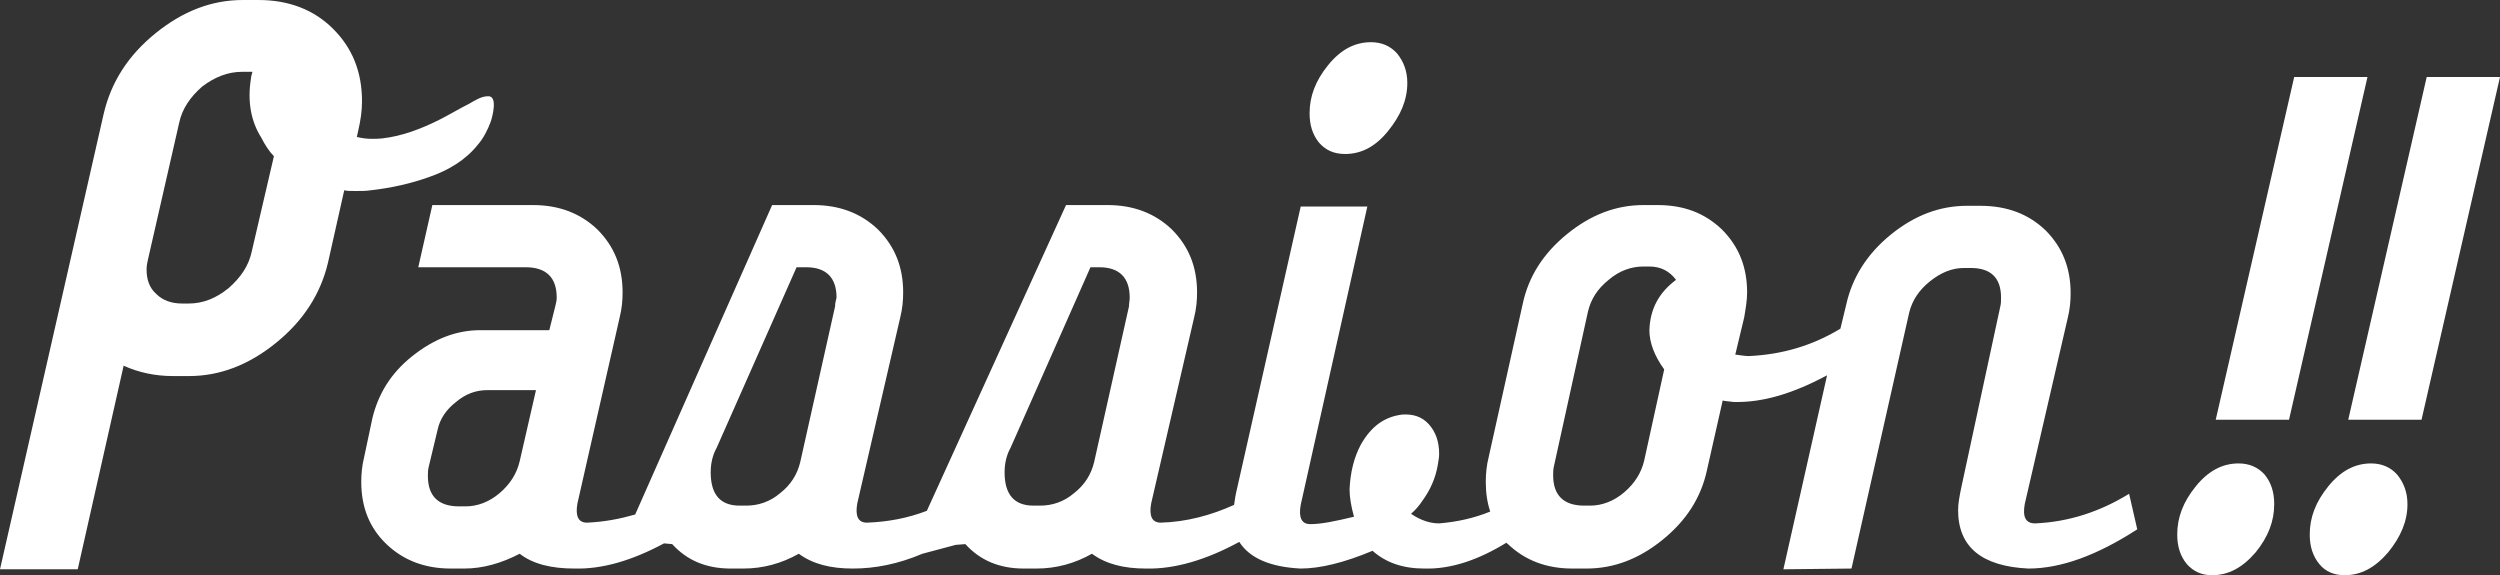 <?xml version="1.0" encoding="utf-8"?>
<!-- Generator: Adobe Illustrator 25.2.1, SVG Export Plug-In . SVG Version: 6.00 Build 0)  -->
<svg version="1.1" id="レイヤー_1" xmlns="http://www.w3.org/2000/svg" xmlns:xlink="http://www.w3.org/1999/xlink" x="0px"
	 y="0px" viewBox="0 0 337.7 77.7" style="enable-background:new 0 0 337.7 77.7;" xml:space="preserve">
<rect x="0" y="0" width="337.7" height="77.7" fill="#333333" stroke="none"/>
<style type="text/css">
	.st0{fill:#FFFFFF;}
</style>
<g>
	<g>
		<path class="st0" d="M64.5,19.6c-1.6,2-3.9,3.4-6.5,4.3c-2.5,0.9-5.2,1.5-7.9,1.8c-0.6,0.1-1.3,0.1-2,0.1c-0.7,0-1.3,0-1.6-0.1
			l-2.2,9.8c-1,4.2-3.3,7.8-7,10.8c-3.7,3-7.6,4.5-11.8,4.5h-2.1c-2.5,0-4.7-0.5-6.7-1.4l-6.2,27.5L0,76.9l14-61.5
			c1-4.3,3.3-7.9,7-10.9c3.7-3,7.6-4.5,11.8-4.5h2.1C39,0,42.4,1.3,45,3.9c2.6,2.6,3.9,5.8,3.9,9.8c0,1.3-0.2,2.6-0.5,3.9l-0.2,0.9
			c1.2,0.3,2.3,0.3,3.4,0.2c2.7-0.3,5.3-1.3,7.7-2.5c1.4-0.7,2.7-1.5,4.1-2.2c0.7-0.4,1.6-1,2.5-1c1.4-0.1,0.6,2.8,0.4,3.4
			C65.9,17.5,65.3,18.7,64.5,19.6z M30.9,38.9c1.6-1.4,2.7-3,3.1-4.9l3-12.9c-0.6-0.6-1.2-1.5-1.7-2.5c-1.4-2.2-1.9-4.9-1.4-8
			c0-0.2,0.1-0.5,0.2-0.9h-1.4c-1.9,0-3.7,0.7-5.4,2c-1.6,1.4-2.7,3-3.1,4.9L20,35c-0.1,0.4-0.2,0.9-0.2,1.4c0,1.4,0.4,2.5,1.3,3.3
			c0.9,0.9,2.1,1.3,3.5,1.3h0.9C27.4,41,29.2,40.3,30.9,38.9z"/>
		<g>
			<path class="st0" d="M181.7,20.8c2.2,0,4.1-1,5.8-3.1c1.7-2.1,2.6-4.2,2.6-6.5c0-1.6-0.5-2.9-1.4-4c-0.9-1-2.1-1.5-3.5-1.5
				c-2.2,0-4.1,1-5.8,3.1c-1.7,2.1-2.5,4.2-2.5,6.5c0,1.6,0.4,2.9,1.3,4C179.1,20.3,180.2,20.8,181.7,20.8z"/>
			<path class="st0" d="M298.8,77.7c2.2,0,4.1-1,5.9-3.1c1.7-2.1,2.5-4.2,2.5-6.5c0-1.6-0.4-2.9-1.3-4c-0.9-1-2.1-1.5-3.5-1.5
				c-2.2,0-4.1,1-5.8,3.1c-1.7,2.1-2.5,4.2-2.5,6.5c0,1.6,0.4,2.9,1.3,4C296.3,77.2,297.4,77.7,298.8,77.7z"/>
			<path class="st0" d="M287.6,66.7c-3.9,2.4-8.1,3.8-12.7,4c-1.3,0-1.7-0.9-1.4-2.6l5.8-25.1c0.3-1.2,0.4-2.3,0.4-3.4
				c0-3.4-1.1-6.2-3.4-8.5c-2.3-2.2-5.2-3.3-8.8-3.3h-1.8c-3.7,0-7.1,1.3-10.3,3.9c-3.2,2.6-5.2,5.8-6,9.4l-0.8,3.3
				c-3.8,2.3-7.9,3.5-12.4,3.7c-0.4,0-1-0.1-1.8-0.2l1.2-5c0.2-1.2,0.4-2.3,0.4-3.4c0-3.4-1.1-6.2-3.4-8.5c-2.3-2.2-5.1-3.3-8.7-3.3
				h-1.9c-3.7,0-7.1,1.3-10.3,3.9c-3.2,2.6-5.2,5.7-6,9.4l-4.6,20.7c-0.3,1.2-0.4,2.3-0.4,3.4c0,1.5,0.2,2.8,0.6,4
				c-2.2,0.9-4.5,1.4-6.9,1.6c-1.2,0-2.5-0.4-3.8-1.3c0.6-0.5,1.1-1.1,1.5-1.7c1.1-1.5,1.8-3.1,2.1-4.8c0.1-0.6,0.2-1.1,0.2-1.6
				c0-1.7-0.5-3-1.4-4c-0.9-1-2.1-1.4-3.6-1.3c-2.4,0.3-4.2,1.6-5.6,4.1c-0.9,1.7-1.4,3.7-1.5,6c0,1,0.2,2.3,0.6,3.7
				c-2.5,0.6-4.4,1-5.9,1c-1.2,0-1.6-0.9-1.3-2.6l9-40.3h-9L167.1,66c-0.2,0.8-0.3,1.5-0.4,2.2c-3.1,1.4-6.4,2.3-9.9,2.4
				c-1.2,0-1.6-0.9-1.3-2.6l5.8-25.1c0.3-1.2,0.4-2.3,0.4-3.4c0-3.4-1.1-6.2-3.4-8.5c-2.3-2.2-5.2-3.3-8.7-3.3h-5.6L125.2,69
				c-2.6,1-5.3,1.5-8.1,1.6c-1.2,0-1.6-0.9-1.3-2.6l5.8-25.1c0.3-1.2,0.4-2.3,0.4-3.4c0-3.4-1.1-6.2-3.4-8.5
				c-2.3-2.2-5.2-3.3-8.7-3.3h-5.6L85.8,69.5c-2.1,0.6-4.2,1-6.5,1.1c-1.2,0-1.6-0.9-1.3-2.6l5.7-25.1c0.3-1.2,0.4-2.3,0.4-3.4
				c0-3.4-1.1-6.2-3.4-8.5c-2.3-2.2-5.2-3.3-8.7-3.3H58.4l-1.9,8.4h14.5c2.8,0,4.2,1.4,4.2,4.1c0,0.4-0.1,0.8-0.2,1.2l-0.8,3.2h-9.3
				c-3.3,0-6.3,1.2-9.2,3.5c-2.9,2.3-4.6,5.1-5.4,8.4l-1.1,5.2c-0.3,1.2-0.4,2.3-0.4,3.4c0,3.4,1.1,6.2,3.4,8.4
				c2.3,2.2,5.2,3.3,8.7,3.3h1.8c2.5,0,5-0.7,7.5-2c1.8,1.4,4.3,2,7.4,2c3.8,0.1,7.8-1.1,12.1-3.4l1.1,0.1c2,2.2,4.6,3.3,7.9,3.3
				h1.7c2.7,0,5.2-0.7,7.5-2c1.9,1.4,4.3,2,7.3,2c3,0,6.1-0.6,9.4-2l4.5-1.2l1.3-0.1c2,2.2,4.6,3.3,7.9,3.3h1.7c2.7,0,5.2-0.7,7.5-2
				c1.9,1.4,4.3,2,7.3,2c3.9,0.1,8.2-1.2,12.6-3.6c1.4,2.2,4.2,3.4,8.3,3.6c2.6,0,5.9-0.8,9.7-2.4c1.8,1.6,4.1,2.4,7,2.4
				c3.5,0.1,7.2-1.1,11.1-3.5c0,0.1,0.1,0.1,0.2,0.2c2.3,2.2,5.2,3.3,8.7,3.3h1.9c3.7,0,7.1-1.3,10.3-3.9c3.2-2.6,5.2-5.7,6-9.5
				l2.1-9.3c0.3,0.1,0.8,0.1,1.5,0.2c4,0.1,8.1-1.2,12.6-3.6l-5.9,26.2l9.2-0.1l7.8-34.6c0.4-1.6,1.3-3,2.8-4.2
				c1.5-1.2,3-1.8,4.6-1.8h0.9c2.7,0,4.1,1.3,4.1,4c0,0.4,0,0.8-0.1,1.2L264.9,66c-0.2,1-0.4,2-0.4,2.9c0,5,3.2,7.6,9.5,7.9
				c4.4,0,9.3-1.8,14.7-5.3L287.6,66.7z M70.2,62.3c-0.4,1.7-1.3,3.1-2.7,4.3c-1.4,1.2-3,1.8-4.6,1.8H62c-2.8,0-4.2-1.4-4.2-4.1
				c0-0.4,0-0.8,0.1-1.2l1.2-5c0.3-1.5,1.2-2.8,2.5-3.8c1.3-1.1,2.7-1.6,4.2-1.6h6.6L70.2,62.3z M112.8,41.4l-4.7,21
				c-0.4,1.7-1.3,3.1-2.7,4.2c-1.4,1.2-3,1.7-4.6,1.7h-0.9c-2.6,0-3.9-1.5-3.9-4.5c0-1.3,0.3-2.4,0.8-3.3l10.8-24.4h1.3
				c2.7,0,4.1,1.4,4.1,4.1C112.9,40.6,112.8,41,112.8,41.4z M152.5,41.4l-4.7,21c-0.4,1.7-1.3,3.1-2.7,4.2c-1.4,1.2-3,1.7-4.6,1.7
				h-0.9c-2.6,0-3.9-1.5-3.9-4.5c0-1.3,0.3-2.4,0.8-3.3l10.8-24.4h1.2c2.7,0,4.1,1.4,4.1,4.1C152.6,40.6,152.5,41,152.5,41.4z
				 M222.8,44.6c0,1.7,0.7,3.5,2,5.3l-2.7,12.3c-0.4,1.7-1.3,3.1-2.7,4.3c-1.4,1.2-3,1.8-4.6,1.8H214c-2.8,0-4.2-1.4-4.2-4.1
				c0-0.4,0-0.8,0.1-1.2l4.6-20.9c0.4-1.7,1.3-3.1,2.8-4.3c1.4-1.2,3-1.8,4.7-1.8h0.8c1.5,0,2.7,0.6,3.6,1.8
				C224,39.6,222.9,41.8,222.8,44.6z"/>
		</g>
	</g>
	<polygon class="st0" points="309.2,56.7 299.3,56.7 309.9,10.4 319.8,10.4 	"/>
	<path class="st0" d="M316.7,77.7c2.2,0,4.1-1,5.9-3.1c1.7-2.1,2.6-4.2,2.6-6.5c0-1.6-0.5-2.9-1.4-4c-0.9-1-2.1-1.5-3.5-1.5
		c-2.2,0-4.1,1-5.8,3.1c-1.7,2.1-2.5,4.2-2.5,6.5c0,1.6,0.4,2.9,1.3,4C314.1,77.2,315.3,77.7,316.7,77.7z"/>
	<polygon class="st0" points="327.1,56.7 317.2,56.7 327.8,10.4 337.7,10.4 	"/>
</g>
</svg>
